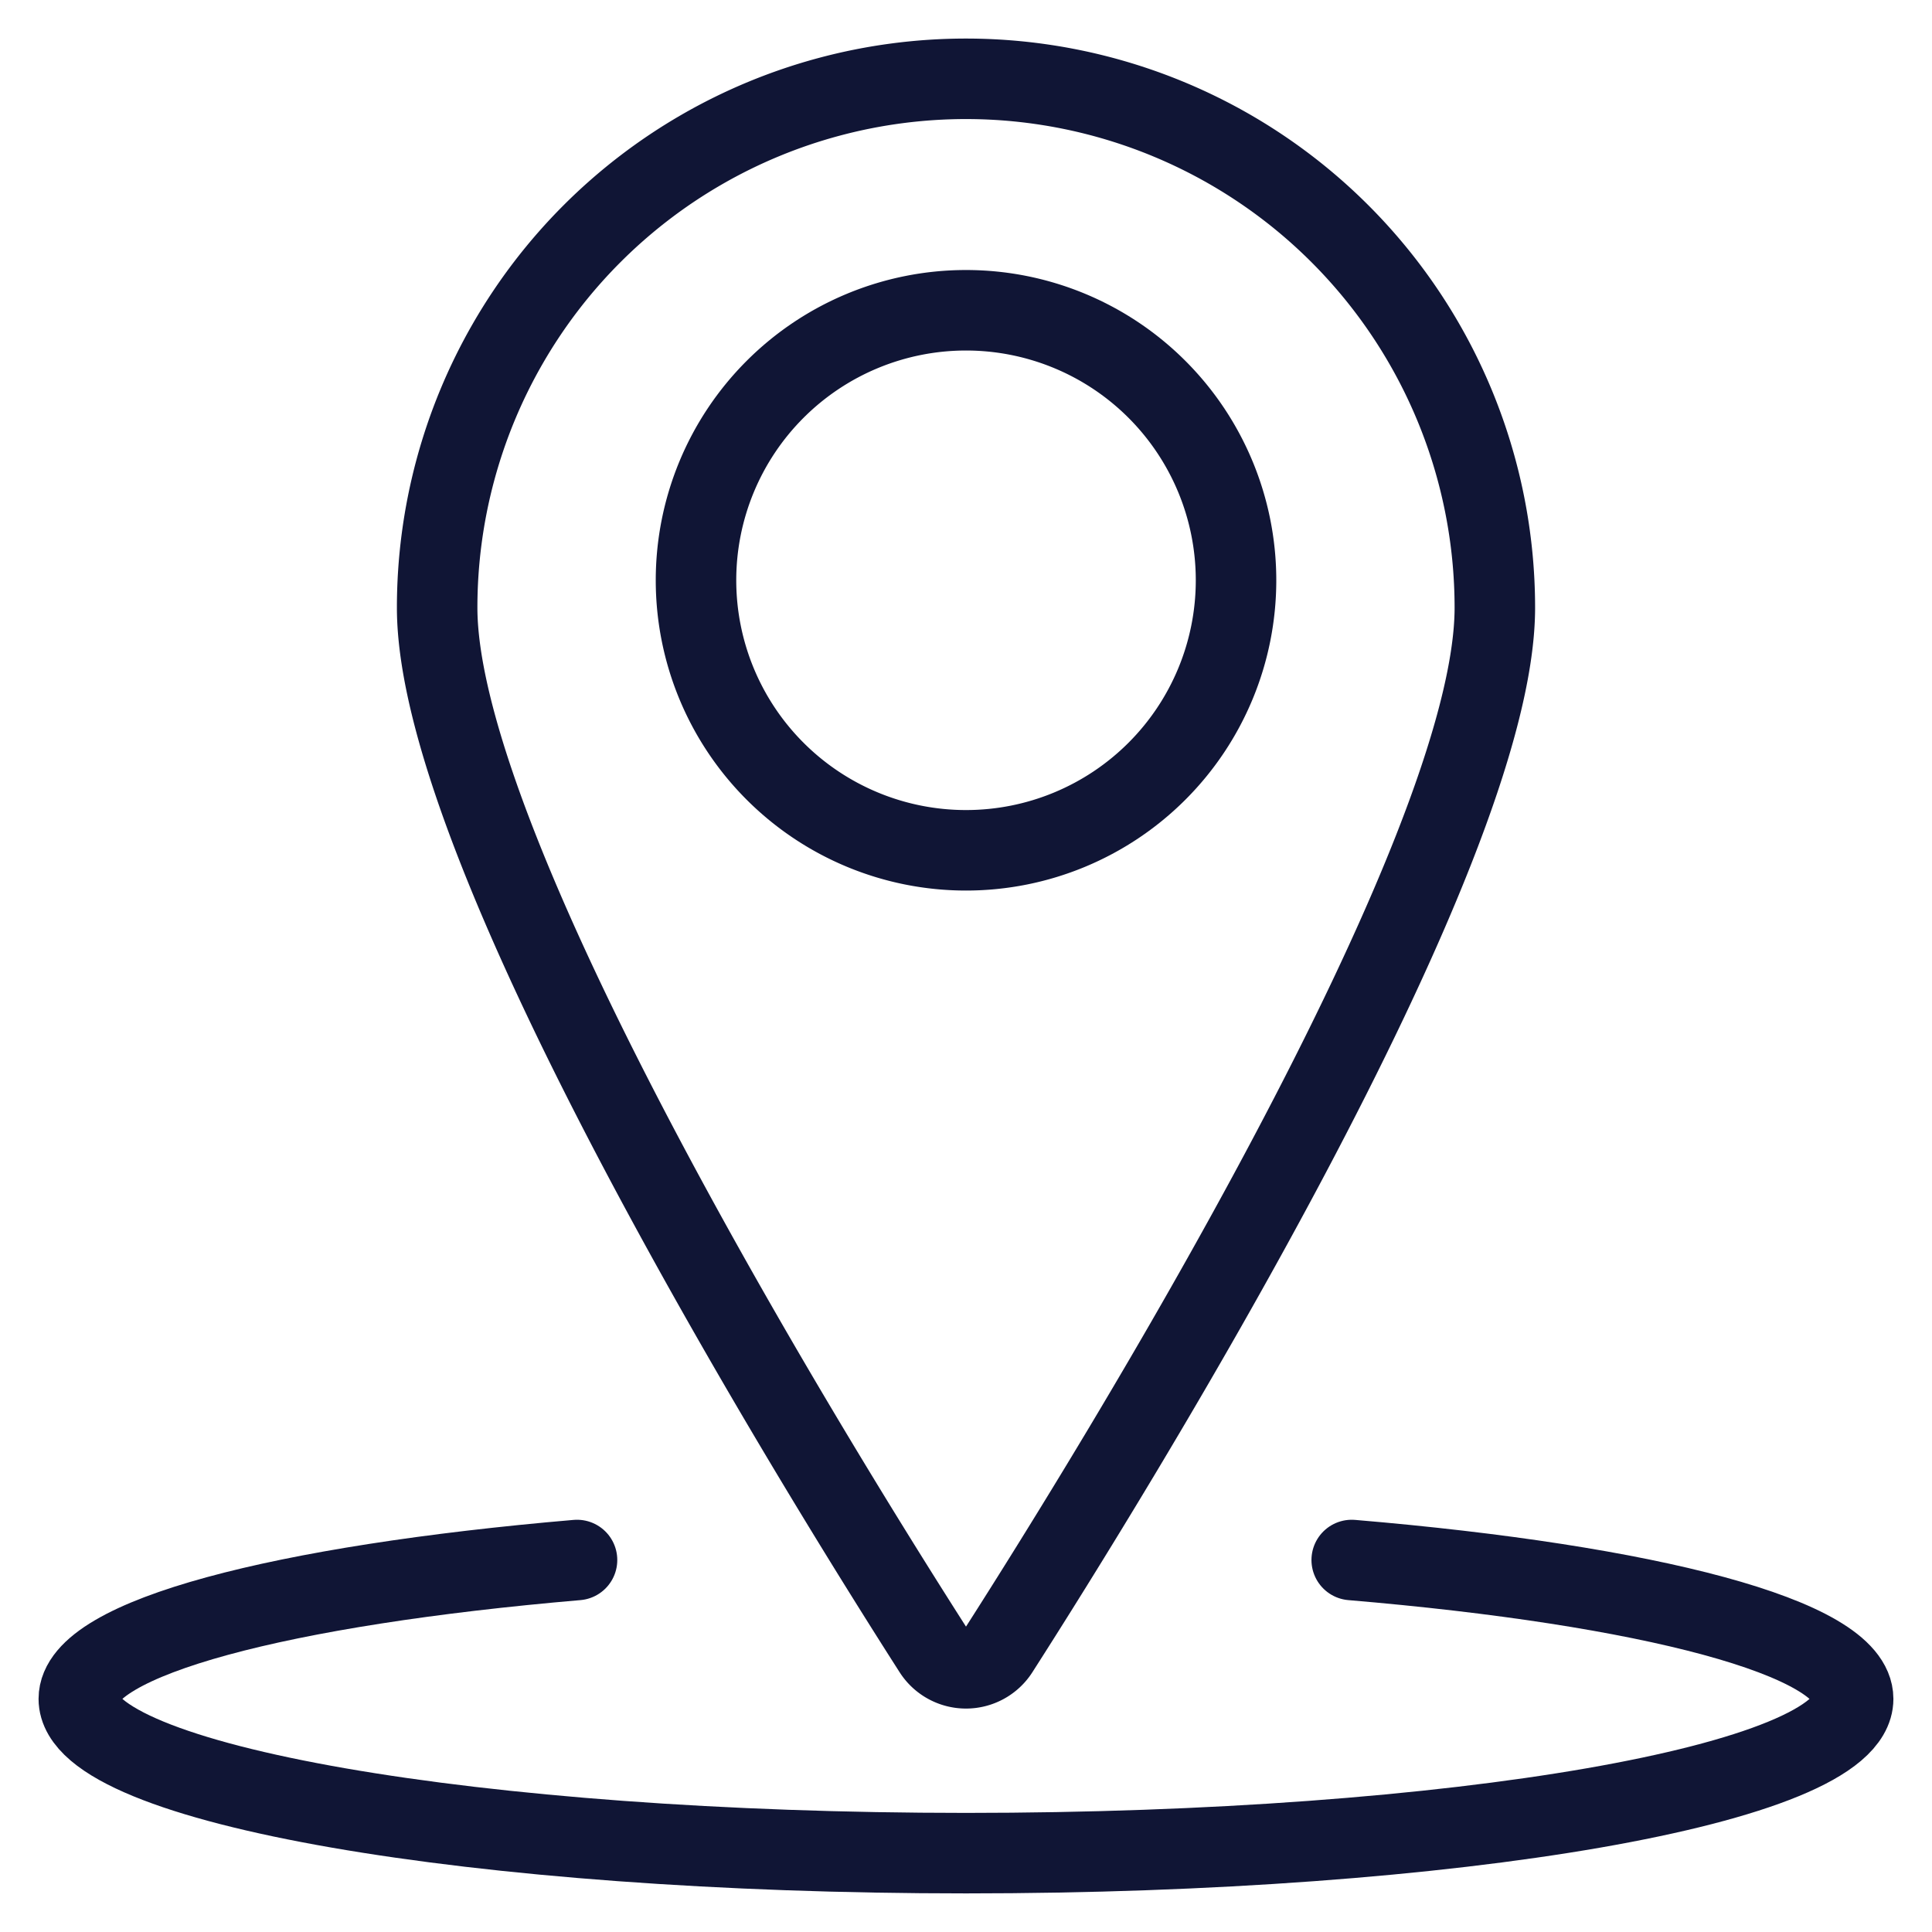 <svg width="48" height="48" id="Pin-Location-1--Streamline-Ultimate" xmlns="http://www.w3.org/2000/svg" viewBox="-1 -1 48 48">
  <desc>
    Pin Location 1 Streamline Icon: https://streamlinehq.com
  </desc>
  <path stroke-width="2" stroke-linejoin="round" stroke-linecap="round" stroke="#101535" fill="none" d="M16.292 13.417a6.708 6.708 0 1 0 13.417 0 6.708 6.708 0 1 0 -13.417 0Z"></path>
  <path stroke-width="2" stroke-linejoin="round" stroke-linecap="round" stroke="#101535" fill="none" d="M23 0.958a13.141 13.141 0 0 1 13.139 13.141c0 6.162 -9.472 21.438 -12.332 25.908a0.958 0.958 0 0 1 -1.614 0c-2.86 -4.47 -12.332 -19.742 -12.332 -25.908A13.139 13.139 0 0 1 23 0.958Z"></path>
  <path stroke-width="2" stroke-linejoin="round" stroke-linecap="round" stroke="#101535" fill="none" d="M32.583 37.758c7.375 0.621 12.458 1.934 12.458 3.45 0 2.118 -9.867 3.833 -22.042 3.833S0.958 43.326 0.958 41.208c0 -1.514 5.05 -2.823 12.378 -3.45"></path>
</svg>